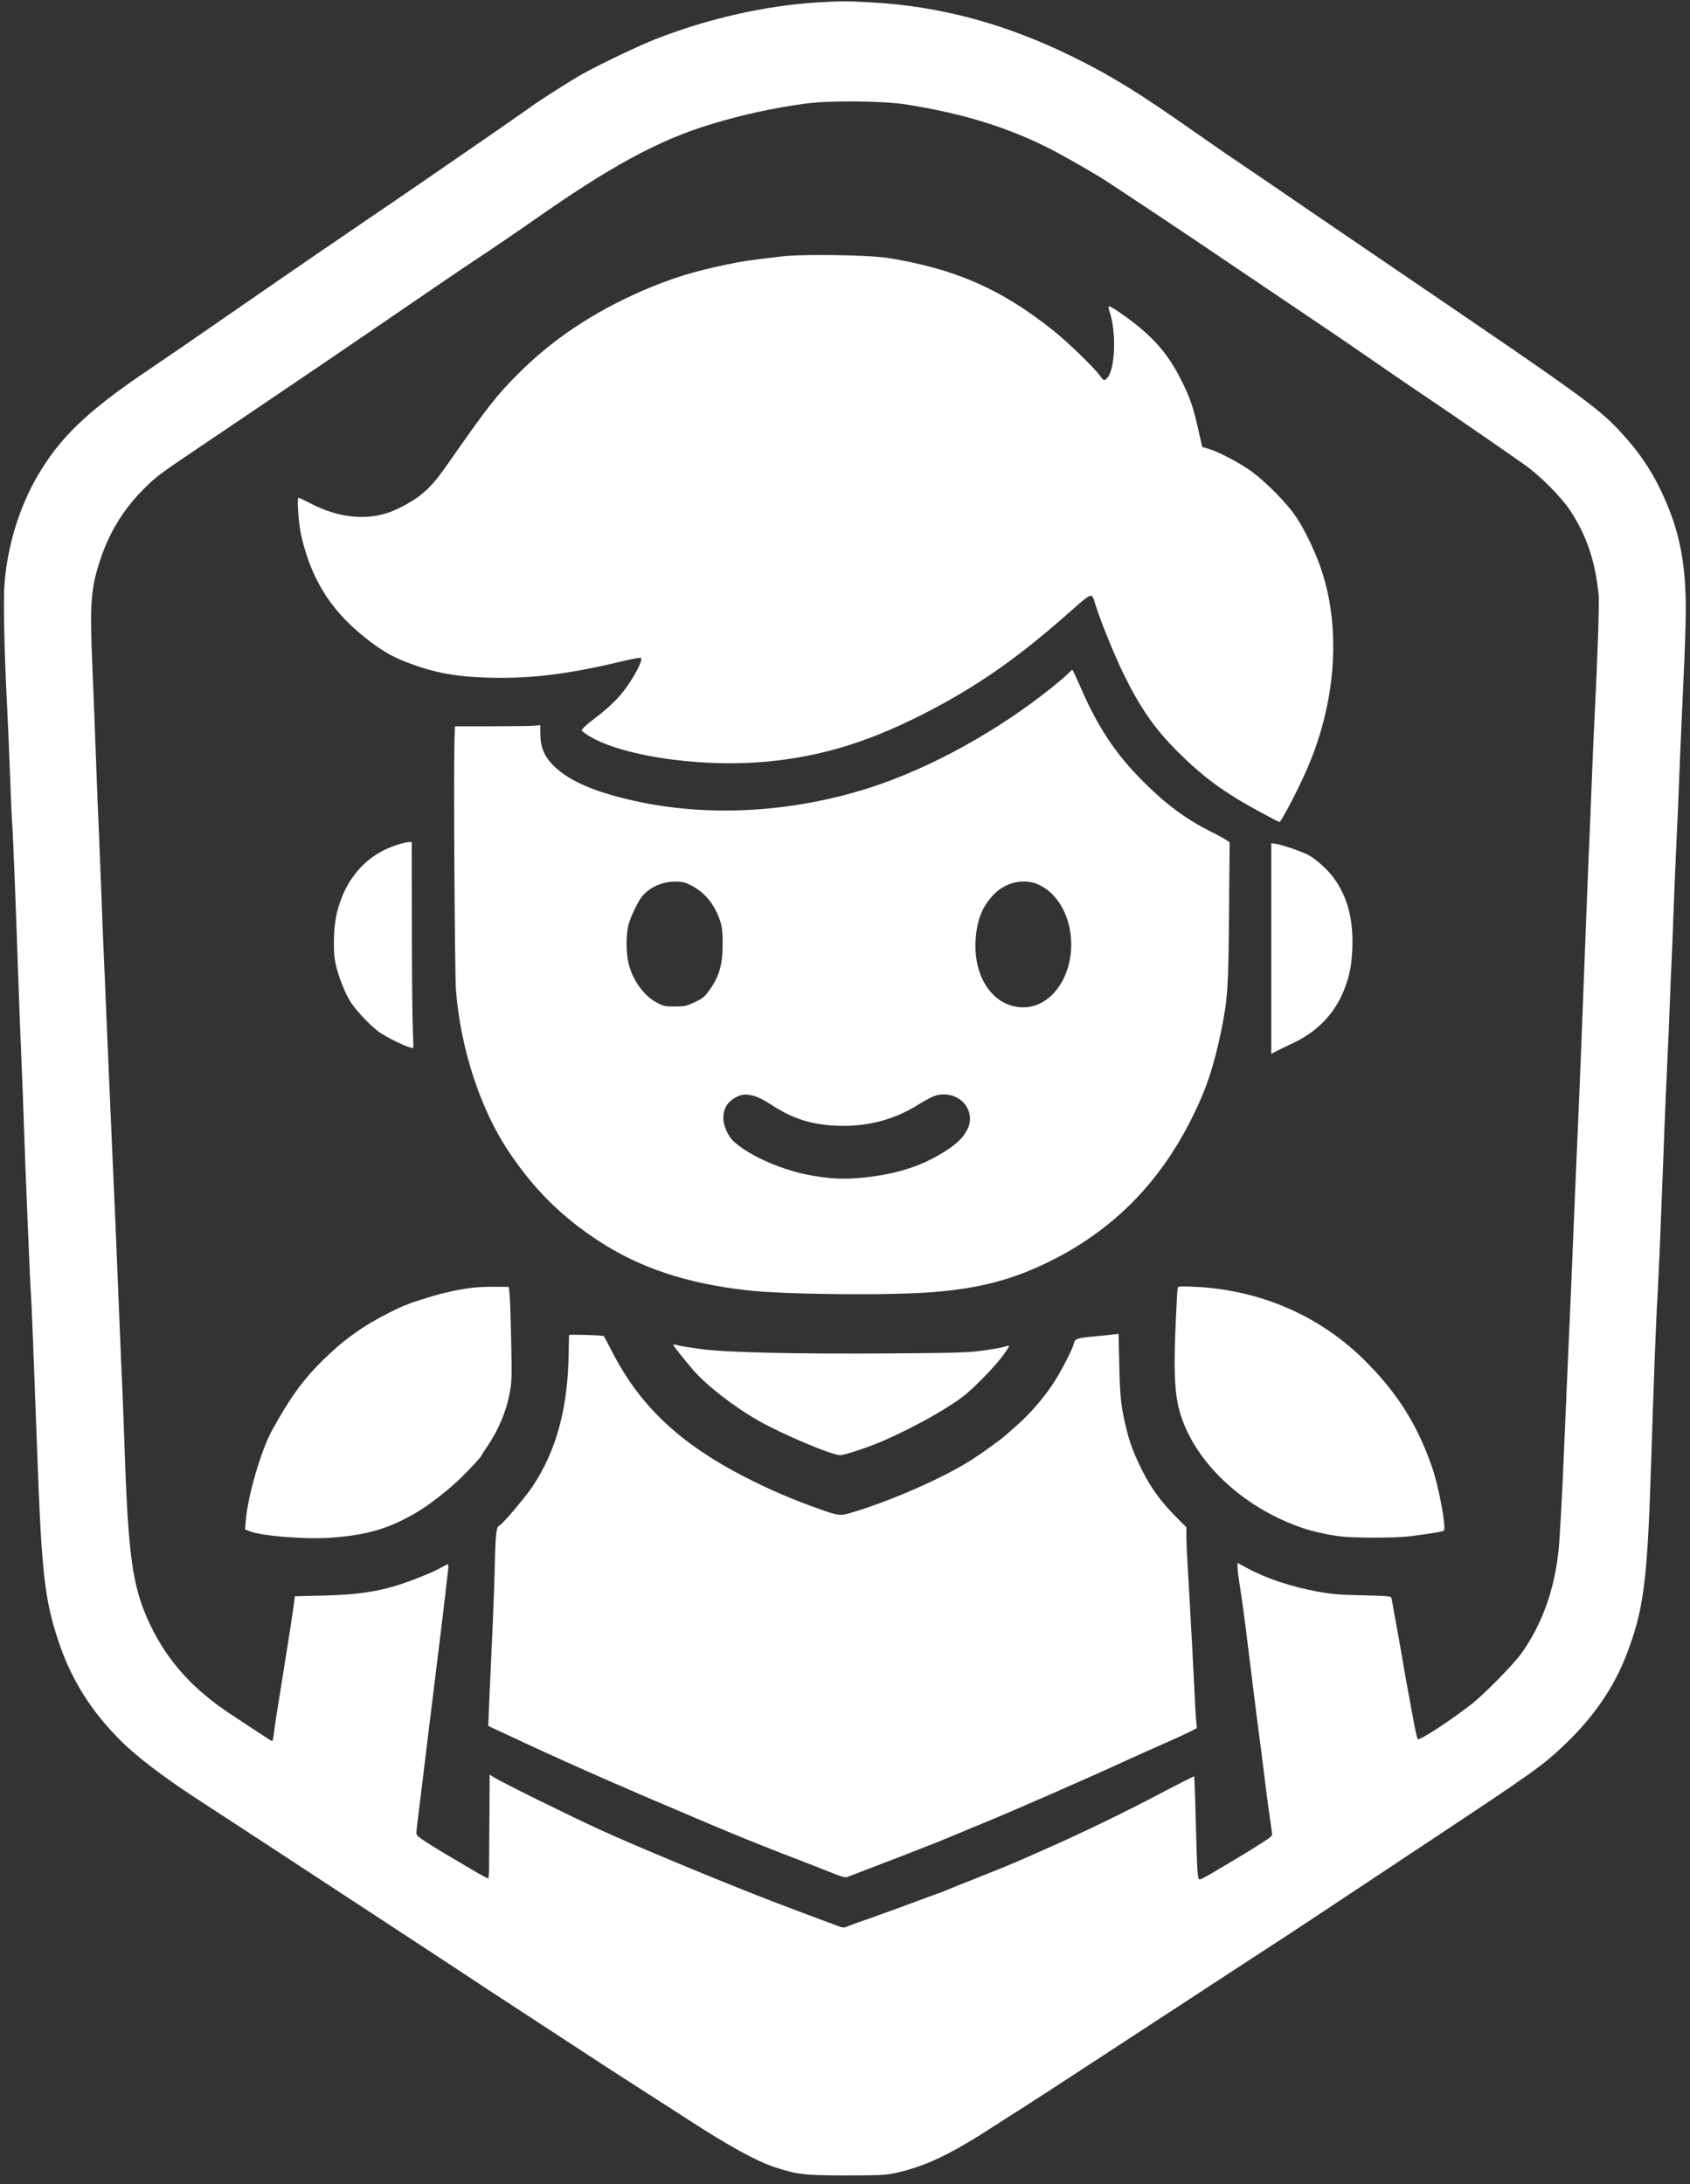 <?xml version="1.0" standalone="no"?>
<!DOCTYPE svg PUBLIC "-//W3C//DTD SVG 20010904//EN"
 "http://www.w3.org/TR/2001/REC-SVG-20010904/DTD/svg10.dtd">
<svg version="1.0" xmlns="http://www.w3.org/2000/svg"
 width="1453pt" height="1878pt" viewBox="0 0 1453 1878"
 preserveAspectRatio="xMidYMid meet">

<rect x="0" y="0" width="1453" height="1878" fill="#333333" stroke="none"/>

<g transform="translate(0,1878) scale(0.1,-0.1)"
fill="#ffffff" stroke="none">
<path d="M7025 18759 c-446 -27 -946 -141 -1390 -316 -143 -56 -472 -213 -625
-298 -89 -49 -361 -222 -443 -281 -73 -53 -362 -254 -565 -393 -101 -69 -263
-181 -360 -248 -184 -126 -224 -154 -659 -450 -144 -98 -279 -190 -300 -205
-21 -14 -150 -104 -288 -198 -137 -95 -344 -238 -460 -318 -344 -238 -464
-321 -651 -447 -537 -362 -772 -588 -967 -927 -153 -266 -253 -594 -278 -915
-12 -139 -2 -582 21 -1038 6 -104 17 -365 25 -580 8 -214 17 -419 20 -455 7
-80 30 -663 50 -1260 8 -245 22 -596 30 -780 8 -184 17 -423 20 -530 9 -289
54 -1386 60 -1455 6 -66 25 -545 55 -1375 37 -1022 63 -1258 177 -1605 111
-341 285 -619 549 -880 130 -129 360 -304 624 -477 529 -345 873 -570 1055
-690 121 -80 310 -203 420 -275 110 -72 376 -246 590 -387 215 -141 397 -261
405 -267 8 -5 159 -104 335 -219 176 -115 412 -269 525 -343 113 -75 345 -225
515 -334 171 -109 346 -222 390 -251 355 -230 594 -362 750 -414 196 -65 259
-73 620 -73 284 0 342 3 415 19 261 56 480 160 853 403 71 46 170 109 220 140
51 32 304 196 562 365 259 169 538 351 620 405 83 53 267 174 410 268 143 94
366 239 495 323 129 83 368 240 530 348 162 107 574 381 915 607 908 602 972
648 1172 840 239 231 409 480 516 757 149 387 180 627 212 1630 22 700 43
1253 55 1440 5 91 14 282 20 425 6 143 15 370 20 505 5 135 15 371 20 525 6
154 17 413 25 575 8 162 17 372 20 465 3 94 10 258 15 365 5 107 14 330 20
495 6 165 17 433 25 595 8 162 17 372 20 465 3 94 15 359 25 590 35 751 39
916 29 1108 -18 331 -85 583 -233 877 -71 140 -155 264 -260 385 -233 267
-276 298 -2006 1475 -215 146 -535 364 -713 486 -177 122 -392 268 -477 326
-233 157 -336 228 -550 378 -466 327 -697 469 -1025 631 -582 286 -1142 437
-1743 469 -200 11 -259 11 -457 -1z m770 -878 c479 -76 857 -192 1220 -374 79
-39 290 -158 435 -245 75 -45 814 -537 1110 -739 85 -58 319 -216 520 -351
201 -135 399 -269 440 -297 41 -29 134 -92 205 -141 211 -146 440 -303 591
-404 149 -100 619 -424 789 -544 133 -93 314 -275 393 -393 143 -217 218 -437
247 -733 6 -60 -10 -544 -35 -1035 -6 -110 -17 -369 -25 -575 -8 -206 -19
-478 -25 -605 -5 -126 -17 -408 -25 -625 -38 -998 -48 -1261 -80 -1990 -8
-184 -22 -504 -30 -710 -8 -206 -26 -625 -40 -930 -13 -305 -29 -670 -35 -810
-17 -427 -40 -840 -51 -940 -38 -340 -143 -629 -317 -874 -65 -92 -311 -343
-422 -432 -175 -139 -456 -322 -470 -308 -6 6 -21 71 -34 144 -14 74 -36 196
-50 270 -14 74 -29 162 -35 195 -17 107 -102 579 -107 601 -5 21 -12 21 -247
27 -199 4 -267 10 -383 31 -229 41 -450 115 -611 203 l-83 45 0 -39 c0 -21 7
-79 15 -128 20 -126 52 -357 69 -505 8 -69 22 -181 31 -250 46 -372 57 -455
70 -555 9 -60 24 -186 36 -280 11 -93 31 -249 44 -345 14 -96 27 -191 30 -211
5 -36 5 -36 -88 -96 -50 -33 -144 -91 -207 -128 -63 -38 -159 -95 -213 -127
-54 -32 -104 -58 -112 -58 -19 0 -22 45 -34 494 -5 213 -12 390 -14 392 -2 3
-129 -62 -282 -142 -297 -158 -715 -360 -990 -480 -93 -41 -179 -79 -190 -84
-85 -38 -222 -94 -405 -167 -118 -46 -233 -92 -255 -102 -22 -10 -60 -25 -85
-33 -25 -8 -124 -45 -220 -81 -96 -36 -260 -95 -364 -132 -104 -36 -196 -70
-205 -75 -10 -5 -30 -3 -51 4 -80 29 -426 159 -572 215 -409 157 -1187 480
-1481 615 -261 119 -840 405 -915 451 l-42 26 -2 -358 c-2 -197 -3 -397 -3
-445 0 -48 -4 -88 -8 -89 -5 -1 -66 32 -135 73 -70 42 -167 99 -217 128 -49
29 -129 78 -177 109 -72 46 -88 61 -88 81 0 14 9 95 20 180 11 85 47 380 80
655 34 275 77 626 96 780 19 154 44 357 54 450 11 94 21 187 24 208 2 20 0 37
-5 37 -4 0 -30 -13 -56 -28 -26 -16 -93 -47 -148 -69 -309 -126 -492 -162
-865 -172 l-245 -6 -3 -25 c-7 -70 -61 -414 -112 -730 -32 -195 -62 -385 -65
-422 -4 -38 -11 -68 -15 -68 -5 0 -57 33 -117 73 -59 39 -160 106 -223 147
-335 218 -557 462 -709 780 -152 321 -189 577 -221 1550 -6 173 -15 407 -20
520 -5 113 -17 378 -25 590 -21 531 -40 977 -70 1640 -14 311 -32 727 -40 925
-8 198 -19 461 -25 585 -5 124 -15 356 -20 515 -6 160 -15 385 -20 500 -6 116
-17 397 -25 625 -8 228 -22 584 -31 790 -23 549 -14 669 69 920 77 233 200
433 372 605 101 102 141 132 465 350 146 98 333 224 415 280 83 56 233 158
335 227 195 131 385 260 535 363 690 472 1069 730 1124 765 49 31 358 241 466
317 673 473 1087 698 1535 834 277 84 530 139 820 179 203 27 670 23 865 -9z"/>
<path d="M6720 16575 c-289 -34 -319 -38 -470 -69 -282 -58 -482 -120 -720
-223 -432 -188 -784 -423 -1085 -727 -178 -179 -260 -284 -586 -752 -108 -156
-168 -223 -254 -289 -78 -59 -202 -124 -285 -149 -200 -61 -427 -31 -649 85
-52 27 -98 49 -104 49 -16 0 1 -235 24 -331 93 -397 275 -671 607 -917 111
-82 188 -124 313 -172 232 -87 416 -120 701 -127 363 -9 683 31 1162 147 71
17 132 27 137 23 18 -19 -55 -160 -146 -281 -53 -71 -149 -162 -250 -237 -38
-29 -81 -64 -94 -79 -24 -26 -24 -26 -5 -41 245 -191 960 -308 1559 -255 494
43 927 179 1447 454 419 222 761 465 1189 846 116 104 156 133 173 127 8 -3
20 -25 26 -49 32 -118 163 -445 250 -623 142 -290 267 -470 461 -664 231 -230
405 -357 728 -531 83 -45 153 -81 154 -79 59 89 173 313 242 474 249 584 287
1225 101 1738 -52 144 -136 314 -207 419 -76 112 -249 288 -374 381 -97 72
-276 167 -369 196 l-60 18 -32 143 c-45 198 -68 267 -135 405 -97 200 -196
330 -355 466 -103 88 -272 205 -281 195 -4 -4 -2 -21 5 -39 61 -175 52 -496
-17 -575 -25 -29 -32 -28 -59 11 -43 65 -287 301 -411 399 -446 354 -836 525
-1411 619 -163 27 -737 36 -920 14z"/>
<path d="M9184 12989 c-16 -17 -81 -72 -144 -123 -466 -373 -1037 -688 -1550
-855 -677 -219 -1402 -260 -2045 -115 -359 81 -581 182 -708 324 -63 70 -90
144 -91 245 l-1 80 -55 -5 c-30 -3 -195 -5 -367 -5 l-312 0 -4 -135 c-8 -251
3 -1994 13 -2130 38 -500 208 -1023 452 -1389 217 -325 453 -560 772 -769 355
-233 757 -367 1276 -426 323 -37 1215 -46 1600 -16 397 31 687 107 1005 264
536 265 936 665 1214 1216 128 252 196 454 261 769 55 271 62 370 67 1022 l5
596 -28 20 c-16 11 -76 44 -133 72 -216 109 -385 234 -581 430 -241 241 -396
475 -545 824 -33 75 -62 137 -65 137 -4 0 -19 -14 -36 -31z m-3246 -1820 c121
-60 207 -165 255 -312 15 -48 20 -90 20 -182 1 -194 -29 -295 -125 -424 -33
-44 -54 -60 -117 -89 -69 -32 -85 -36 -166 -36 -80 -1 -97 2 -148 28 -115 56
-218 195 -253 342 -22 89 -22 249 -1 331 18 68 75 189 113 240 60 79 173 132
285 133 65 0 84 -4 137 -31z m2963 16 c183 -64 309 -279 309 -525 0 -296 -179
-536 -403 -541 -265 -6 -450 262 -417 607 15 160 61 268 158 367 93 95 237
132 353 92z m-2414 -1829 c28 -8 89 -38 135 -69 159 -105 294 -156 458 -177
305 -37 585 23 828 180 43 27 98 56 121 65 203 71 383 -121 281 -300 -35 -62
-86 -110 -178 -170 -203 -130 -418 -200 -706 -230 -177 -18 -304 -11 -491 26
-239 49 -505 170 -629 287 -48 45 -87 134 -87 197 0 86 37 145 117 185 47 23
81 24 151 6z"/>
<path d="M3415 11516 c-149 -48 -263 -127 -356 -243 -71 -89 -116 -180 -154
-309 -36 -122 -46 -339 -21 -464 23 -113 86 -271 138 -347 50 -72 152 -180
223 -236 71 -56 295 -163 308 -146 2 2 0 78 -4 169 -4 91 -8 488 -8 883 l-1
717 -27 0 c-16 -1 -59 -11 -98 -24z"/>
<path d="M10930 10625 l0 -906 48 25 c26 13 83 41 126 61 214 97 368 254 450
459 49 123 67 212 73 366 9 253 -44 447 -166 609 -46 63 -142 149 -204 185
-50 29 -225 90 -284 100 l-43 6 0 -905z"/>
<path d="M4085 7710 c-116 -11 -272 -44 -415 -89 -154 -48 -205 -68 -319 -125
-232 -117 -394 -233 -578 -414 -166 -163 -282 -324 -430 -593 -98 -176 -211
-564 -230 -783 l-6 -76 34 -14 c104 -43 484 -74 711 -57 306 22 499 80 733
219 106 62 283 201 379 296 91 90 176 183 176 192 0 3 22 38 50 78 101 150
166 308 196 479 14 79 15 139 9 432 -4 187 -10 367 -14 400 l-6 60 -105 1
c-58 1 -141 -2 -185 -6z"/>
<path d="M10126 7709 c-3 -8 -10 -127 -16 -265 -23 -495 -11 -682 51 -860 142
-407 546 -774 1034 -941 86 -30 212 -58 325 -73 109 -15 478 -15 595 0 205 26
289 40 299 50 22 22 -43 374 -100 540 -123 357 -288 624 -553 895 -391 402
-911 633 -1488 661 -117 5 -143 4 -147 -7z"/>
<path d="M4894 7301 c-2 -2 -4 -54 -4 -115 -2 -491 -99 -865 -308 -1182 -60
-91 -262 -331 -287 -340 -27 -11 -34 -65 -40 -309 -6 -242 -15 -480 -35 -900
-5 -110 -12 -271 -16 -358 l-6 -157 98 -46 c279 -131 447 -208 732 -335 172
-76 315 -139 317 -139 3 0 33 -13 67 -29 35 -16 133 -58 218 -94 85 -36 297
-126 470 -200 173 -74 450 -186 615 -250 165 -63 356 -138 424 -165 93 -38
129 -48 145 -41 12 4 188 72 391 150 204 78 444 173 535 212 91 38 212 89 270
112 238 98 869 374 1175 515 110 51 268 121 350 157 83 36 181 81 218 100 l68
34 -5 42 c-3 23 -8 98 -11 167 -10 218 -45 871 -60 1117 -8 131 -15 275 -15
320 l0 81 -93 94 c-124 124 -214 248 -286 393 -73 147 -105 230 -137 360 -45
183 -56 278 -61 553 l-6 264 -46 -6 c-25 -3 -100 -11 -166 -17 -144 -14 -162
-20 -171 -56 -12 -54 -113 -249 -182 -353 -81 -123 -199 -258 -303 -350 -41
-36 -83 -73 -94 -83 -46 -42 -217 -166 -316 -228 -241 -152 -693 -349 -1018
-445 -98 -29 -110 -28 -276 31 -201 71 -372 143 -550 230 -616 300 -983 635
-1233 1124 -35 69 -67 129 -71 133 -7 7 -290 16 -297 9z"/>
<path d="M5790 7214 c0 -7 101 -134 169 -213 115 -133 350 -316 563 -437 205
-117 629 -296 703 -296 37 0 249 71 370 124 252 110 528 263 680 377 87 65
271 252 344 350 34 46 60 86 57 88 -3 3 -20 0 -38 -6 -18 -7 -100 -21 -183
-33 -134 -18 -218 -21 -790 -25 -820 -6 -1421 8 -1635 37 -85 12 -171 25 -190
30 -40 11 -50 12 -50 4z"/>
</g>
</svg>
